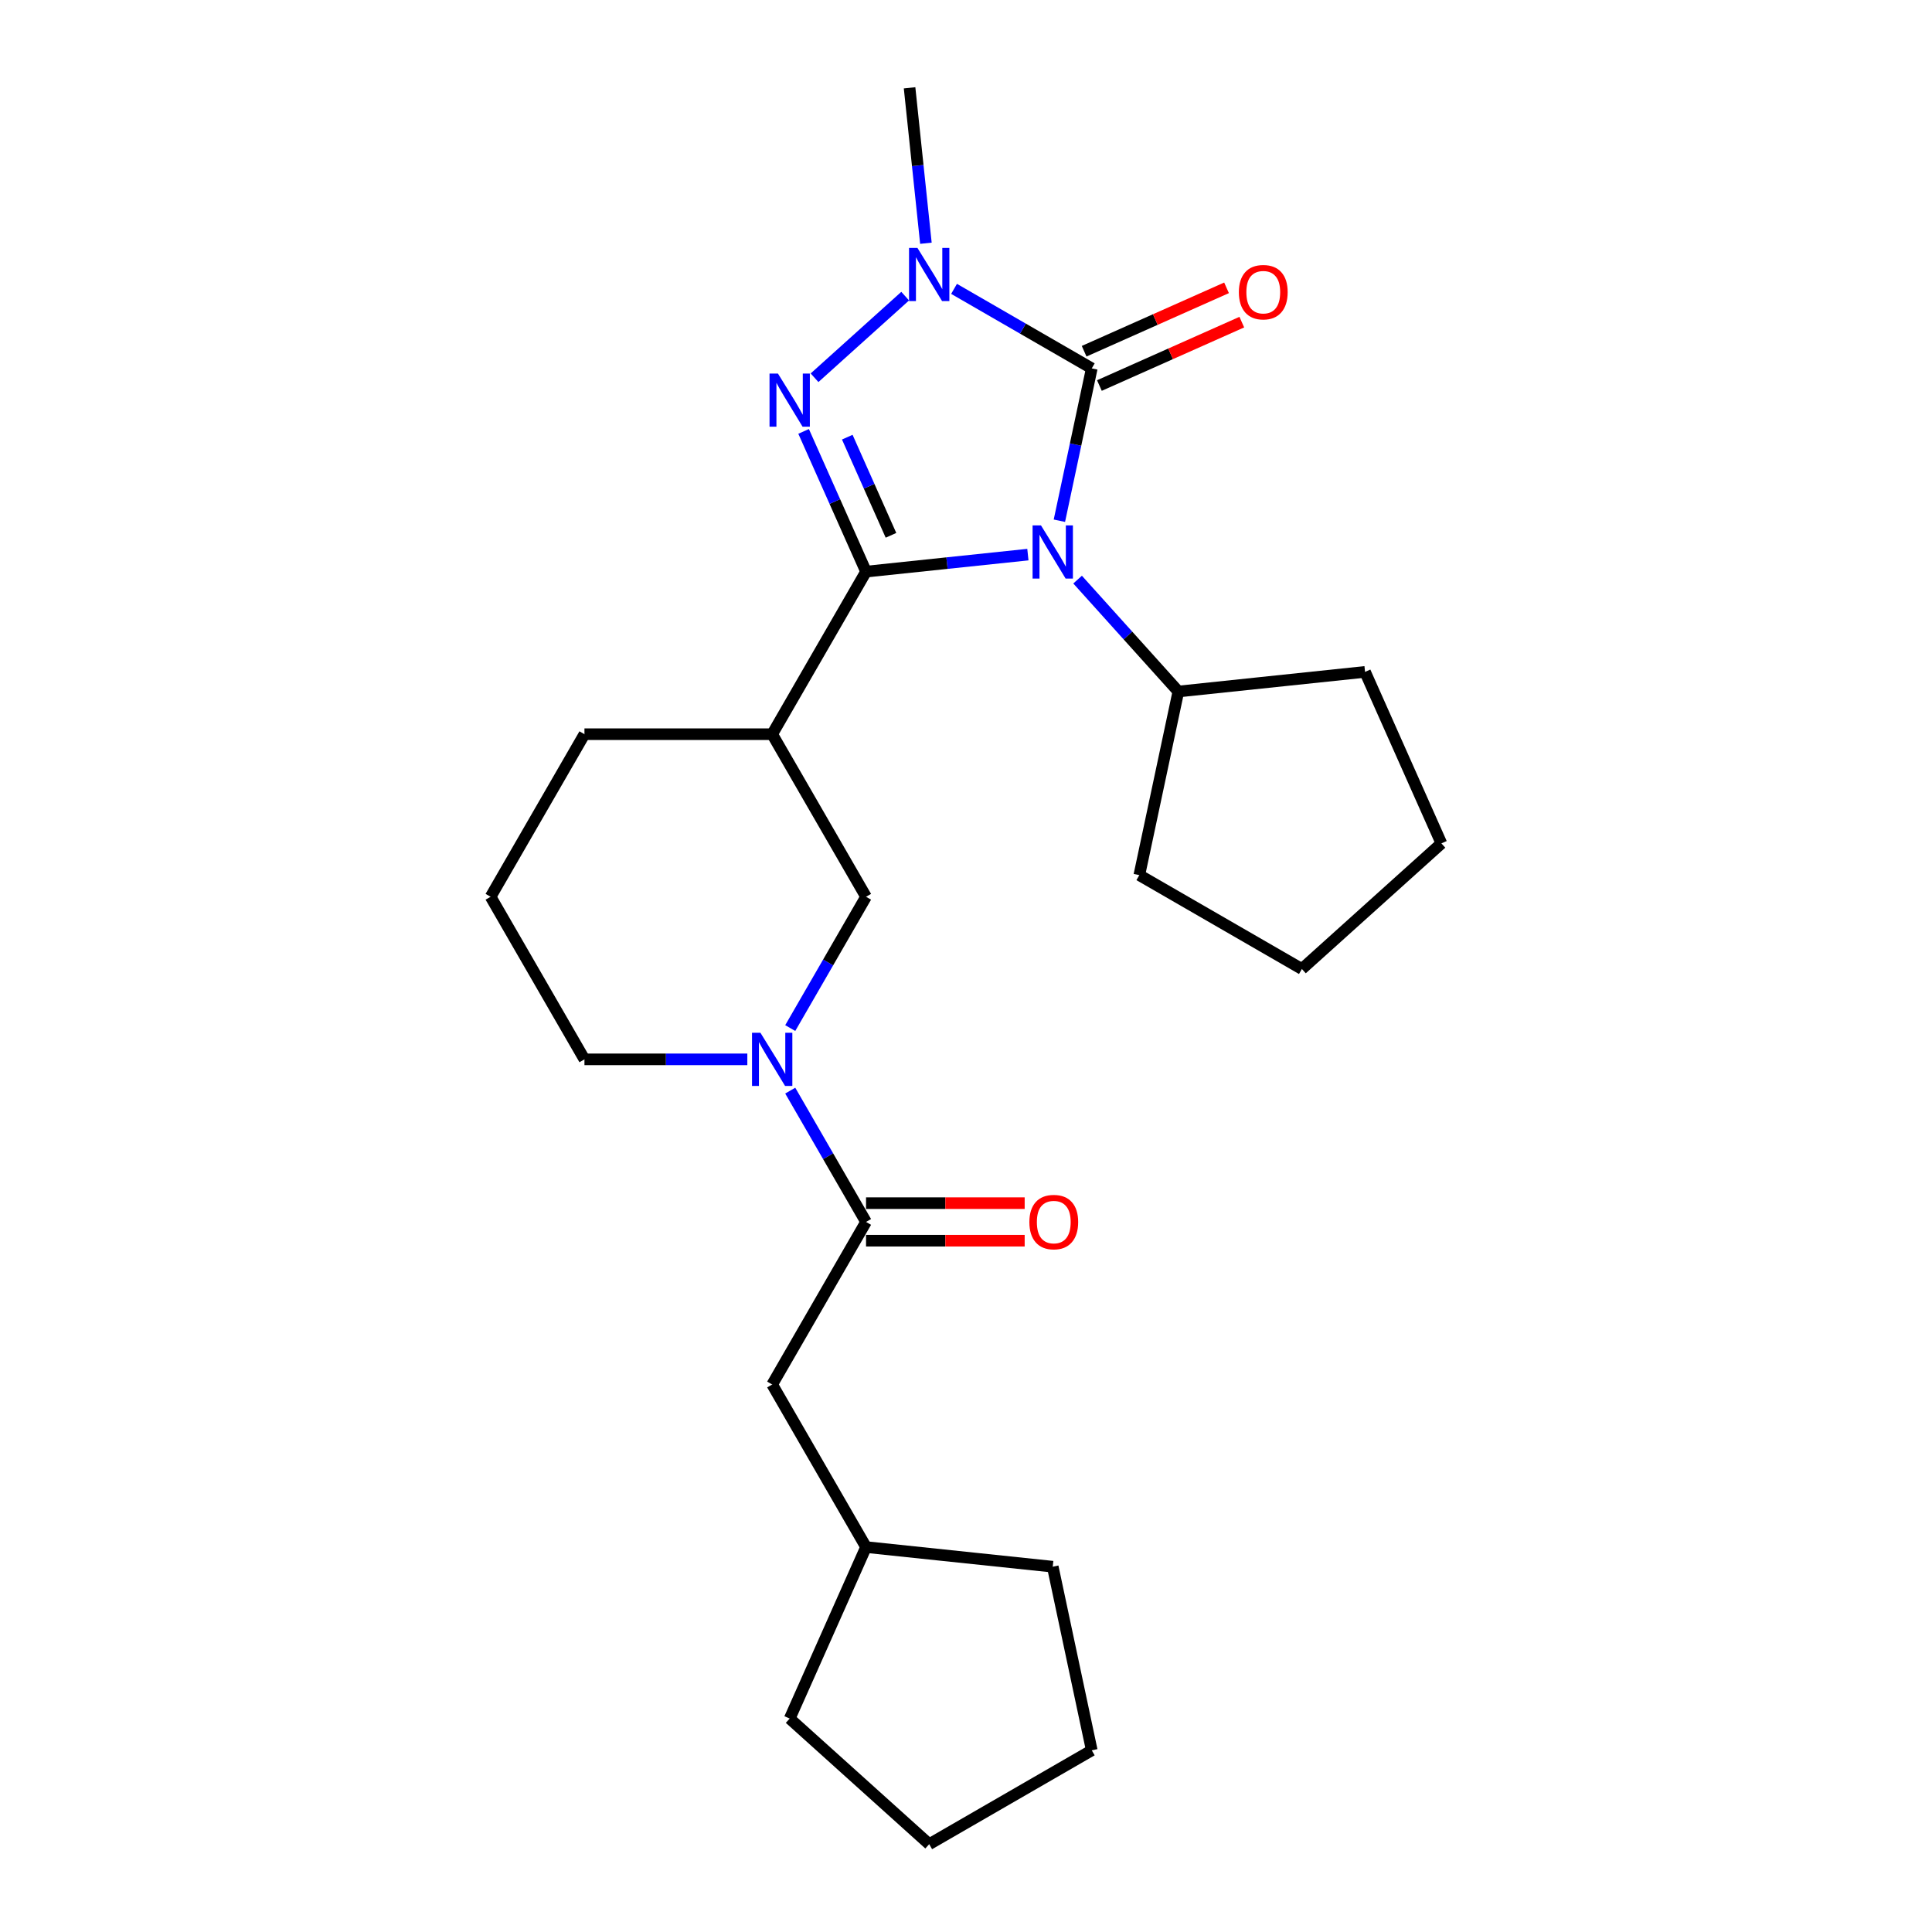 <?xml version='1.0' encoding='iso-8859-1'?>
<svg version='1.1' baseProfile='full'
              xmlns='http://www.w3.org/2000/svg'
                      xmlns:rdkit='http://www.rdkit.org/xml'
                      xmlns:xlink='http://www.w3.org/1999/xlink'
                  xml:space='preserve'
width='1000px' height='1000px' viewBox='0 0 1000 1000'>
<!-- END OF HEADER -->
<rect style='opacity:1.0;fill:#FFFFFF;stroke:none' width='1000' height='1000' x='0' y='0'> </rect>
<path class='bond-0' d='M 532.032,287.067 L 490.148,291.469' style='fill:none;fill-rule:evenodd;stroke:#0000FF;stroke-width:6px;stroke-linecap:butt;stroke-linejoin:miter;stroke-opacity:1' />
<path class='bond-0' d='M 490.148,291.469 L 448.263,295.871' style='fill:none;fill-rule:evenodd;stroke:#000000;stroke-width:6px;stroke-linecap:butt;stroke-linejoin:miter;stroke-opacity:1' />
<path class='bond-2' d='M 548.338,269.527 L 556.719,230.099' style='fill:none;fill-rule:evenodd;stroke:#0000FF;stroke-width:6px;stroke-linecap:butt;stroke-linejoin:miter;stroke-opacity:1' />
<path class='bond-2' d='M 556.719,230.099 L 565.099,190.672' style='fill:none;fill-rule:evenodd;stroke:#000000;stroke-width:6px;stroke-linecap:butt;stroke-linejoin:miter;stroke-opacity:1' />
<path class='bond-8' d='M 557.762,300.003 L 583.838,328.963' style='fill:none;fill-rule:evenodd;stroke:#0000FF;stroke-width:6px;stroke-linecap:butt;stroke-linejoin:miter;stroke-opacity:1' />
<path class='bond-8' d='M 583.838,328.963 L 609.914,357.923' style='fill:none;fill-rule:evenodd;stroke:#000000;stroke-width:6px;stroke-linecap:butt;stroke-linejoin:miter;stroke-opacity:1' />
<path class='bond-1' d='M 448.263,295.871 L 432.106,259.582' style='fill:none;fill-rule:evenodd;stroke:#000000;stroke-width:6px;stroke-linecap:butt;stroke-linejoin:miter;stroke-opacity:1' />
<path class='bond-1' d='M 432.106,259.582 L 415.949,223.293' style='fill:none;fill-rule:evenodd;stroke:#0000FF;stroke-width:6px;stroke-linecap:butt;stroke-linejoin:miter;stroke-opacity:1' />
<path class='bond-1' d='M 461.169,277.081 L 449.86,251.678' style='fill:none;fill-rule:evenodd;stroke:#000000;stroke-width:6px;stroke-linecap:butt;stroke-linejoin:miter;stroke-opacity:1' />
<path class='bond-1' d='M 449.86,251.678 L 438.55,226.276' style='fill:none;fill-rule:evenodd;stroke:#0000FF;stroke-width:6px;stroke-linecap:butt;stroke-linejoin:miter;stroke-opacity:1' />
<path class='bond-4' d='M 448.263,295.871 L 399.68,380.02' style='fill:none;fill-rule:evenodd;stroke:#000000;stroke-width:6px;stroke-linecap:butt;stroke-linejoin:miter;stroke-opacity:1' />
<path class='bond-25' d='M 421.607,195.522 L 468.519,153.282' style='fill:none;fill-rule:evenodd;stroke:#0000FF;stroke-width:6px;stroke-linecap:butt;stroke-linejoin:miter;stroke-opacity:1' />
<path class='bond-3' d='M 565.099,190.672 L 529.457,170.094' style='fill:none;fill-rule:evenodd;stroke:#000000;stroke-width:6px;stroke-linecap:butt;stroke-linejoin:miter;stroke-opacity:1' />
<path class='bond-3' d='M 529.457,170.094 L 493.816,149.516' style='fill:none;fill-rule:evenodd;stroke:#0000FF;stroke-width:6px;stroke-linecap:butt;stroke-linejoin:miter;stroke-opacity:1' />
<path class='bond-9' d='M 569.051,199.548 L 605.904,183.141' style='fill:none;fill-rule:evenodd;stroke:#000000;stroke-width:6px;stroke-linecap:butt;stroke-linejoin:miter;stroke-opacity:1' />
<path class='bond-9' d='M 605.904,183.141 L 642.757,166.733' style='fill:none;fill-rule:evenodd;stroke:#FF0000;stroke-width:6px;stroke-linecap:butt;stroke-linejoin:miter;stroke-opacity:1' />
<path class='bond-9' d='M 561.147,181.795 L 598,165.387' style='fill:none;fill-rule:evenodd;stroke:#000000;stroke-width:6px;stroke-linecap:butt;stroke-linejoin:miter;stroke-opacity:1' />
<path class='bond-9' d='M 598,165.387 L 634.852,148.98' style='fill:none;fill-rule:evenodd;stroke:#FF0000;stroke-width:6px;stroke-linecap:butt;stroke-linejoin:miter;stroke-opacity:1' />
<path class='bond-12' d='M 479.249,125.901 L 475.022,85.678' style='fill:none;fill-rule:evenodd;stroke:#0000FF;stroke-width:6px;stroke-linecap:butt;stroke-linejoin:miter;stroke-opacity:1' />
<path class='bond-12' d='M 475.022,85.678 L 470.794,45.455' style='fill:none;fill-rule:evenodd;stroke:#000000;stroke-width:6px;stroke-linecap:butt;stroke-linejoin:miter;stroke-opacity:1' />
<path class='bond-7' d='M 399.68,380.02 L 448.263,464.169' style='fill:none;fill-rule:evenodd;stroke:#000000;stroke-width:6px;stroke-linecap:butt;stroke-linejoin:miter;stroke-opacity:1' />
<path class='bond-14' d='M 399.68,380.02 L 302.514,380.02' style='fill:none;fill-rule:evenodd;stroke:#000000;stroke-width:6px;stroke-linecap:butt;stroke-linejoin:miter;stroke-opacity:1' />
<path class='bond-5' d='M 409.026,532.129 L 428.645,498.149' style='fill:none;fill-rule:evenodd;stroke:#0000FF;stroke-width:6px;stroke-linecap:butt;stroke-linejoin:miter;stroke-opacity:1' />
<path class='bond-5' d='M 428.645,498.149 L 448.263,464.169' style='fill:none;fill-rule:evenodd;stroke:#000000;stroke-width:6px;stroke-linecap:butt;stroke-linejoin:miter;stroke-opacity:1' />
<path class='bond-6' d='M 409.026,564.505 L 428.645,598.485' style='fill:none;fill-rule:evenodd;stroke:#0000FF;stroke-width:6px;stroke-linecap:butt;stroke-linejoin:miter;stroke-opacity:1' />
<path class='bond-6' d='M 428.645,598.485 L 448.263,632.466' style='fill:none;fill-rule:evenodd;stroke:#000000;stroke-width:6px;stroke-linecap:butt;stroke-linejoin:miter;stroke-opacity:1' />
<path class='bond-27' d='M 386.815,548.317 L 344.664,548.317' style='fill:none;fill-rule:evenodd;stroke:#0000FF;stroke-width:6px;stroke-linecap:butt;stroke-linejoin:miter;stroke-opacity:1' />
<path class='bond-27' d='M 344.664,548.317 L 302.514,548.317' style='fill:none;fill-rule:evenodd;stroke:#000000;stroke-width:6px;stroke-linecap:butt;stroke-linejoin:miter;stroke-opacity:1' />
<path class='bond-10' d='M 448.263,632.466 L 399.68,716.614' style='fill:none;fill-rule:evenodd;stroke:#000000;stroke-width:6px;stroke-linecap:butt;stroke-linejoin:miter;stroke-opacity:1' />
<path class='bond-11' d='M 448.263,642.182 L 489.316,642.182' style='fill:none;fill-rule:evenodd;stroke:#000000;stroke-width:6px;stroke-linecap:butt;stroke-linejoin:miter;stroke-opacity:1' />
<path class='bond-11' d='M 489.316,642.182 L 530.369,642.182' style='fill:none;fill-rule:evenodd;stroke:#FF0000;stroke-width:6px;stroke-linecap:butt;stroke-linejoin:miter;stroke-opacity:1' />
<path class='bond-11' d='M 448.263,622.749 L 489.316,622.749' style='fill:none;fill-rule:evenodd;stroke:#000000;stroke-width:6px;stroke-linecap:butt;stroke-linejoin:miter;stroke-opacity:1' />
<path class='bond-11' d='M 489.316,622.749 L 530.369,622.749' style='fill:none;fill-rule:evenodd;stroke:#FF0000;stroke-width:6px;stroke-linecap:butt;stroke-linejoin:miter;stroke-opacity:1' />
<path class='bond-17' d='M 609.914,357.923 L 706.548,347.767' style='fill:none;fill-rule:evenodd;stroke:#000000;stroke-width:6px;stroke-linecap:butt;stroke-linejoin:miter;stroke-opacity:1' />
<path class='bond-18' d='M 609.914,357.923 L 589.712,452.967' style='fill:none;fill-rule:evenodd;stroke:#000000;stroke-width:6px;stroke-linecap:butt;stroke-linejoin:miter;stroke-opacity:1' />
<path class='bond-15' d='M 399.68,716.614 L 448.263,800.763' style='fill:none;fill-rule:evenodd;stroke:#000000;stroke-width:6px;stroke-linecap:butt;stroke-linejoin:miter;stroke-opacity:1' />
<path class='bond-13' d='M 302.514,548.317 L 253.931,464.169' style='fill:none;fill-rule:evenodd;stroke:#000000;stroke-width:6px;stroke-linecap:butt;stroke-linejoin:miter;stroke-opacity:1' />
<path class='bond-16' d='M 302.514,380.02 L 253.931,464.169' style='fill:none;fill-rule:evenodd;stroke:#000000;stroke-width:6px;stroke-linecap:butt;stroke-linejoin:miter;stroke-opacity:1' />
<path class='bond-19' d='M 448.263,800.763 L 544.897,810.919' style='fill:none;fill-rule:evenodd;stroke:#000000;stroke-width:6px;stroke-linecap:butt;stroke-linejoin:miter;stroke-opacity:1' />
<path class='bond-20' d='M 448.263,800.763 L 408.742,889.528' style='fill:none;fill-rule:evenodd;stroke:#000000;stroke-width:6px;stroke-linecap:butt;stroke-linejoin:miter;stroke-opacity:1' />
<path class='bond-22' d='M 706.548,347.767 L 746.069,436.533' style='fill:none;fill-rule:evenodd;stroke:#000000;stroke-width:6px;stroke-linecap:butt;stroke-linejoin:miter;stroke-opacity:1' />
<path class='bond-21' d='M 589.712,452.967 L 673.861,501.55' style='fill:none;fill-rule:evenodd;stroke:#000000;stroke-width:6px;stroke-linecap:butt;stroke-linejoin:miter;stroke-opacity:1' />
<path class='bond-24' d='M 544.897,810.919 L 565.099,905.962' style='fill:none;fill-rule:evenodd;stroke:#000000;stroke-width:6px;stroke-linecap:butt;stroke-linejoin:miter;stroke-opacity:1' />
<path class='bond-23' d='M 408.742,889.528 L 480.951,954.545' style='fill:none;fill-rule:evenodd;stroke:#000000;stroke-width:6px;stroke-linecap:butt;stroke-linejoin:miter;stroke-opacity:1' />
<path class='bond-26' d='M 673.861,501.55 L 746.069,436.533' style='fill:none;fill-rule:evenodd;stroke:#000000;stroke-width:6px;stroke-linecap:butt;stroke-linejoin:miter;stroke-opacity:1' />
<path class='bond-28' d='M 480.951,954.545 L 565.099,905.962' style='fill:none;fill-rule:evenodd;stroke:#000000;stroke-width:6px;stroke-linecap:butt;stroke-linejoin:miter;stroke-opacity:1' />
<path  class='atom-0' d='M 538.815 271.956
L 547.832 286.531
Q 548.726 287.969, 550.164 290.573
Q 551.602 293.177, 551.68 293.333
L 551.68 271.956
L 555.333 271.956
L 555.333 299.474
L 551.563 299.474
L 541.885 283.538
Q 540.758 281.673, 539.553 279.535
Q 538.387 277.397, 538.037 276.737
L 538.037 299.474
L 534.462 299.474
L 534.462 271.956
L 538.815 271.956
' fill='#0000FF'/>
<path  class='atom-2' d='M 402.66 193.347
L 411.677 207.922
Q 412.57 209.36, 414.009 211.964
Q 415.447 214.568, 415.524 214.723
L 415.524 193.347
L 419.178 193.347
L 419.178 220.864
L 415.408 220.864
L 405.73 204.929
Q 404.603 203.063, 403.398 200.926
Q 402.232 198.788, 401.882 198.127
L 401.882 220.864
L 398.306 220.864
L 398.306 193.347
L 402.66 193.347
' fill='#0000FF'/>
<path  class='atom-4' d='M 474.868 128.33
L 483.885 142.905
Q 484.779 144.343, 486.217 146.947
Q 487.655 149.551, 487.733 149.706
L 487.733 128.33
L 491.386 128.33
L 491.386 155.847
L 487.616 155.847
L 477.939 139.912
Q 476.812 138.046, 475.607 135.909
Q 474.441 133.771, 474.091 133.11
L 474.091 155.847
L 470.515 155.847
L 470.515 128.33
L 474.868 128.33
' fill='#0000FF'/>
<path  class='atom-6' d='M 393.597 534.558
L 402.614 549.133
Q 403.508 550.571, 404.946 553.175
Q 406.385 555.779, 406.462 555.935
L 406.462 534.558
L 410.116 534.558
L 410.116 562.076
L 406.346 562.076
L 396.668 546.141
Q 395.541 544.275, 394.336 542.137
Q 393.17 540, 392.82 539.339
L 392.82 562.076
L 389.244 562.076
L 389.244 534.558
L 393.597 534.558
' fill='#0000FF'/>
<path  class='atom-10' d='M 641.234 151.228
Q 641.234 144.621, 644.498 140.929
Q 647.763 137.236, 653.865 137.236
Q 659.967 137.236, 663.232 140.929
Q 666.497 144.621, 666.497 151.228
Q 666.497 157.913, 663.193 161.722
Q 659.89 165.492, 653.865 165.492
Q 647.802 165.492, 644.498 161.722
Q 641.234 157.952, 641.234 151.228
M 653.865 162.383
Q 658.063 162.383, 660.317 159.585
Q 662.61 156.747, 662.61 151.228
Q 662.61 145.826, 660.317 143.105
Q 658.063 140.346, 653.865 140.346
Q 649.668 140.346, 647.374 143.066
Q 645.12 145.787, 645.12 151.228
Q 645.12 156.786, 647.374 159.585
Q 649.668 162.383, 653.865 162.383
' fill='#FF0000'/>
<path  class='atom-12' d='M 532.798 632.543
Q 532.798 625.936, 536.063 622.244
Q 539.328 618.551, 545.43 618.551
Q 551.532 618.551, 554.796 622.244
Q 558.061 625.936, 558.061 632.543
Q 558.061 639.228, 554.758 643.037
Q 551.454 646.807, 545.43 646.807
Q 539.366 646.807, 536.063 643.037
Q 532.798 639.267, 532.798 632.543
M 545.43 643.698
Q 549.627 643.698, 551.881 640.9
Q 554.175 638.062, 554.175 632.543
Q 554.175 627.141, 551.881 624.42
Q 549.627 621.661, 545.43 621.661
Q 541.232 621.661, 538.939 624.381
Q 536.685 627.102, 536.685 632.543
Q 536.685 638.101, 538.939 640.9
Q 541.232 643.698, 545.43 643.698
' fill='#FF0000'/>
</svg>
